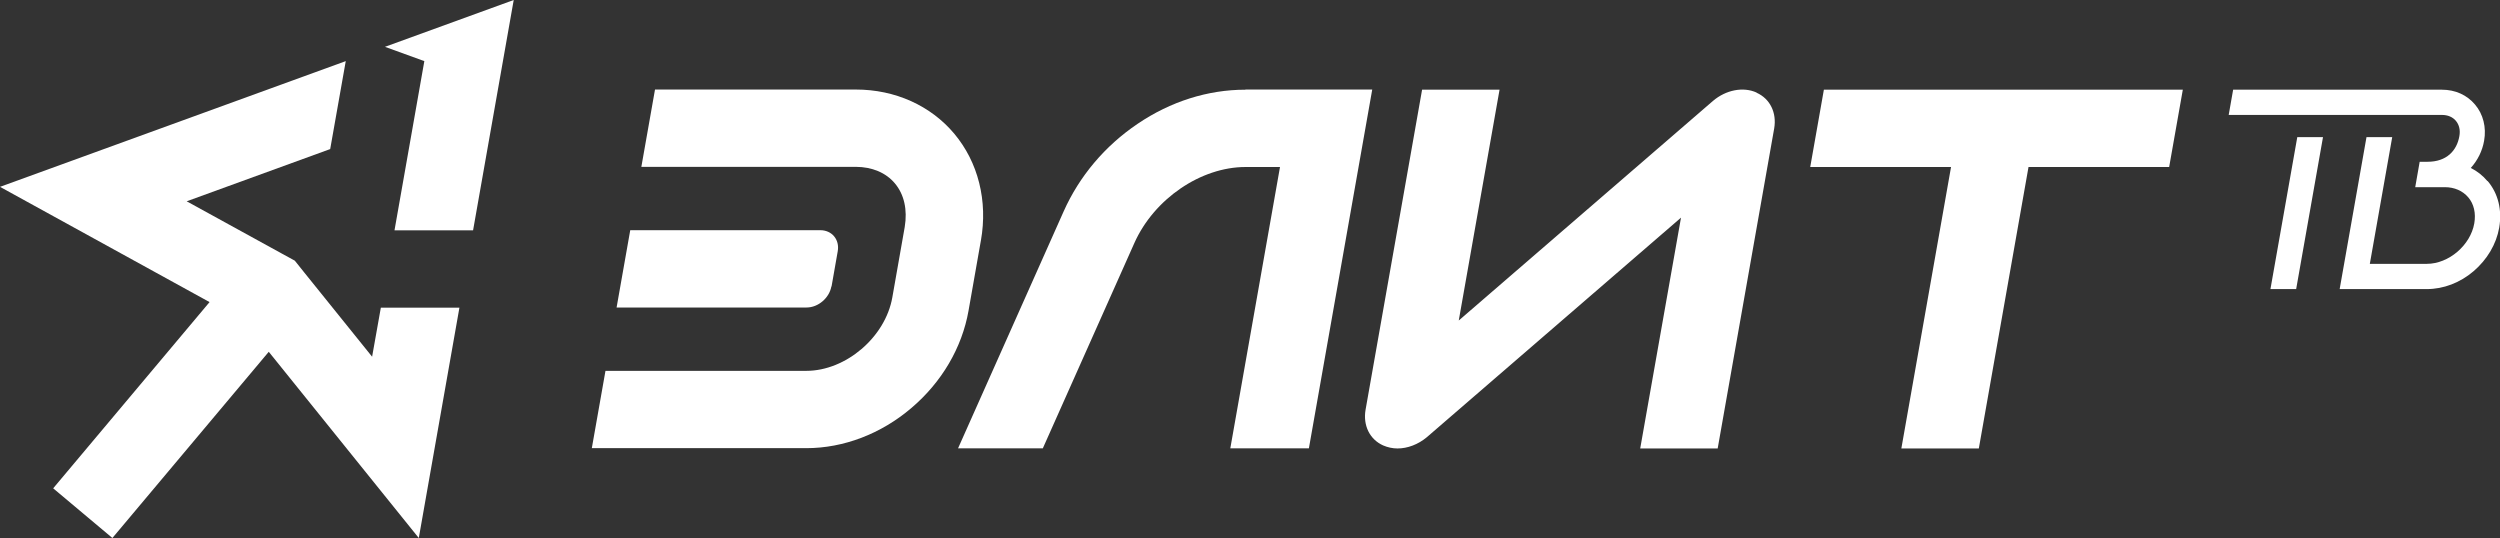<?xml version="1.0" encoding="UTF-8"?> <svg xmlns="http://www.w3.org/2000/svg" id="Layer_2" viewBox="0 0 157.48 33.89"><rect x="0" y="0" width="157.48" height="33.89" fill="#333333" stroke="none"/><defs><style>.cls-1{fill:#fff;}</style></defs><g id="Layer_1-2"><g><g><polygon class="cls-1" points="24.25 2.95 26.73 3.85 24.85 14.51 29.8 14.51 32.36 0 24.25 2.95"></polygon><polygon class="cls-1" points="23.44 22.47 19.17 17.17 18.57 16.42 17.73 15.96 11.76 12.68 20.8 9.39 21.78 3.85 0 11.77 13.2 19.03 3.35 30.76 7.08 33.89 16.93 22.16 26.38 33.89 28.94 19.38 23.99 19.38 23.44 22.47"></polygon></g><g><path class="cls-1" d="M110.65,5.83c-.84-.38-1.93-.17-2.75,.53l-16.01,13.83,2.57-14.54h-4.88l-3.56,20.16c-.17,.99,.26,1.87,1.11,2.25,.28,.12,.59,.19,.9,.19,.63,0,1.3-.25,1.85-.71l16.01-13.83-2.57,14.54h4.88l3.56-20.16c.17-.99-.26-1.87-1.11-2.25Z"></path><polygon class="cls-1" points="114.03 10.52 122.9 10.52 119.77 28.25 124.65 28.25 127.78 10.52 136.64 10.52 137.5 5.65 114.89 5.65 114.03 10.52"></polygon><path class="cls-1" d="M78.45,5.65c-2.36,0-4.71,.74-6.79,2.15-2.06,1.39-3.67,3.3-4.66,5.52l-6.65,14.92h5.34l5.77-12.94c1.24-2.77,4.18-4.78,7-4.78h2.17l-3.13,17.72h4.95l3.99-22.6h-7.98Z"></path><path class="cls-1" d="M61.79,15.15c.22-1.25,.18-2.47-.11-3.63-.29-1.16-.82-2.2-1.57-3.1-.74-.88-1.66-1.57-2.72-2.05-1.07-.48-2.24-.73-3.48-.73h-12.65l-.86,4.87h13.51c1.02,0,1.9,.37,2.46,1.04,.59,.7,.8,1.67,.62,2.75l-.78,4.43c-.44,2.51-2.93,4.63-5.42,4.63h-12.65l-.86,4.87h13.51c2.35,0,4.71-.9,6.62-2.53,1.91-1.62,3.19-3.8,3.6-6.13l.78-4.43Z"></path><path class="cls-1" d="M52.38,18.05l.39-2.22c.13-.73-.36-1.33-1.1-1.33h-11.97l-.86,4.87h11.97c.73,0,1.43-.6,1.56-1.33Z"></path><path class="cls-1" d="M156.69,11.41c-.29-.35-.65-.63-1.05-.83,.43-.48,.73-1.07,.84-1.72,.15-.84-.06-1.67-.57-2.27-.51-.61-1.25-.94-2.09-.94h-13.15l-.28,1.59h13.44c.36,0,.67,.13,.87,.37,.21,.25,.29,.59,.22,.97-.16,.91-.8,1.61-2,1.61h-.5l-.28,1.6h1.86c.61,0,1.13,.23,1.48,.64,.36,.42,.49,1.01,.38,1.64-.24,1.38-1.61,2.55-2.99,2.55h-3.59l1.41-7.98h-1.62l-1.69,9.57h5.49c1.05,0,2.1-.4,2.95-1.13,.85-.73,1.43-1.7,1.61-2.74,.19-1.1-.06-2.15-.73-2.94Z"></path><polygon class="cls-1" points="143.02 18.21 144.64 18.21 146.33 8.64 144.71 8.64 143.02 18.21"></polygon></g></g></g></svg> 